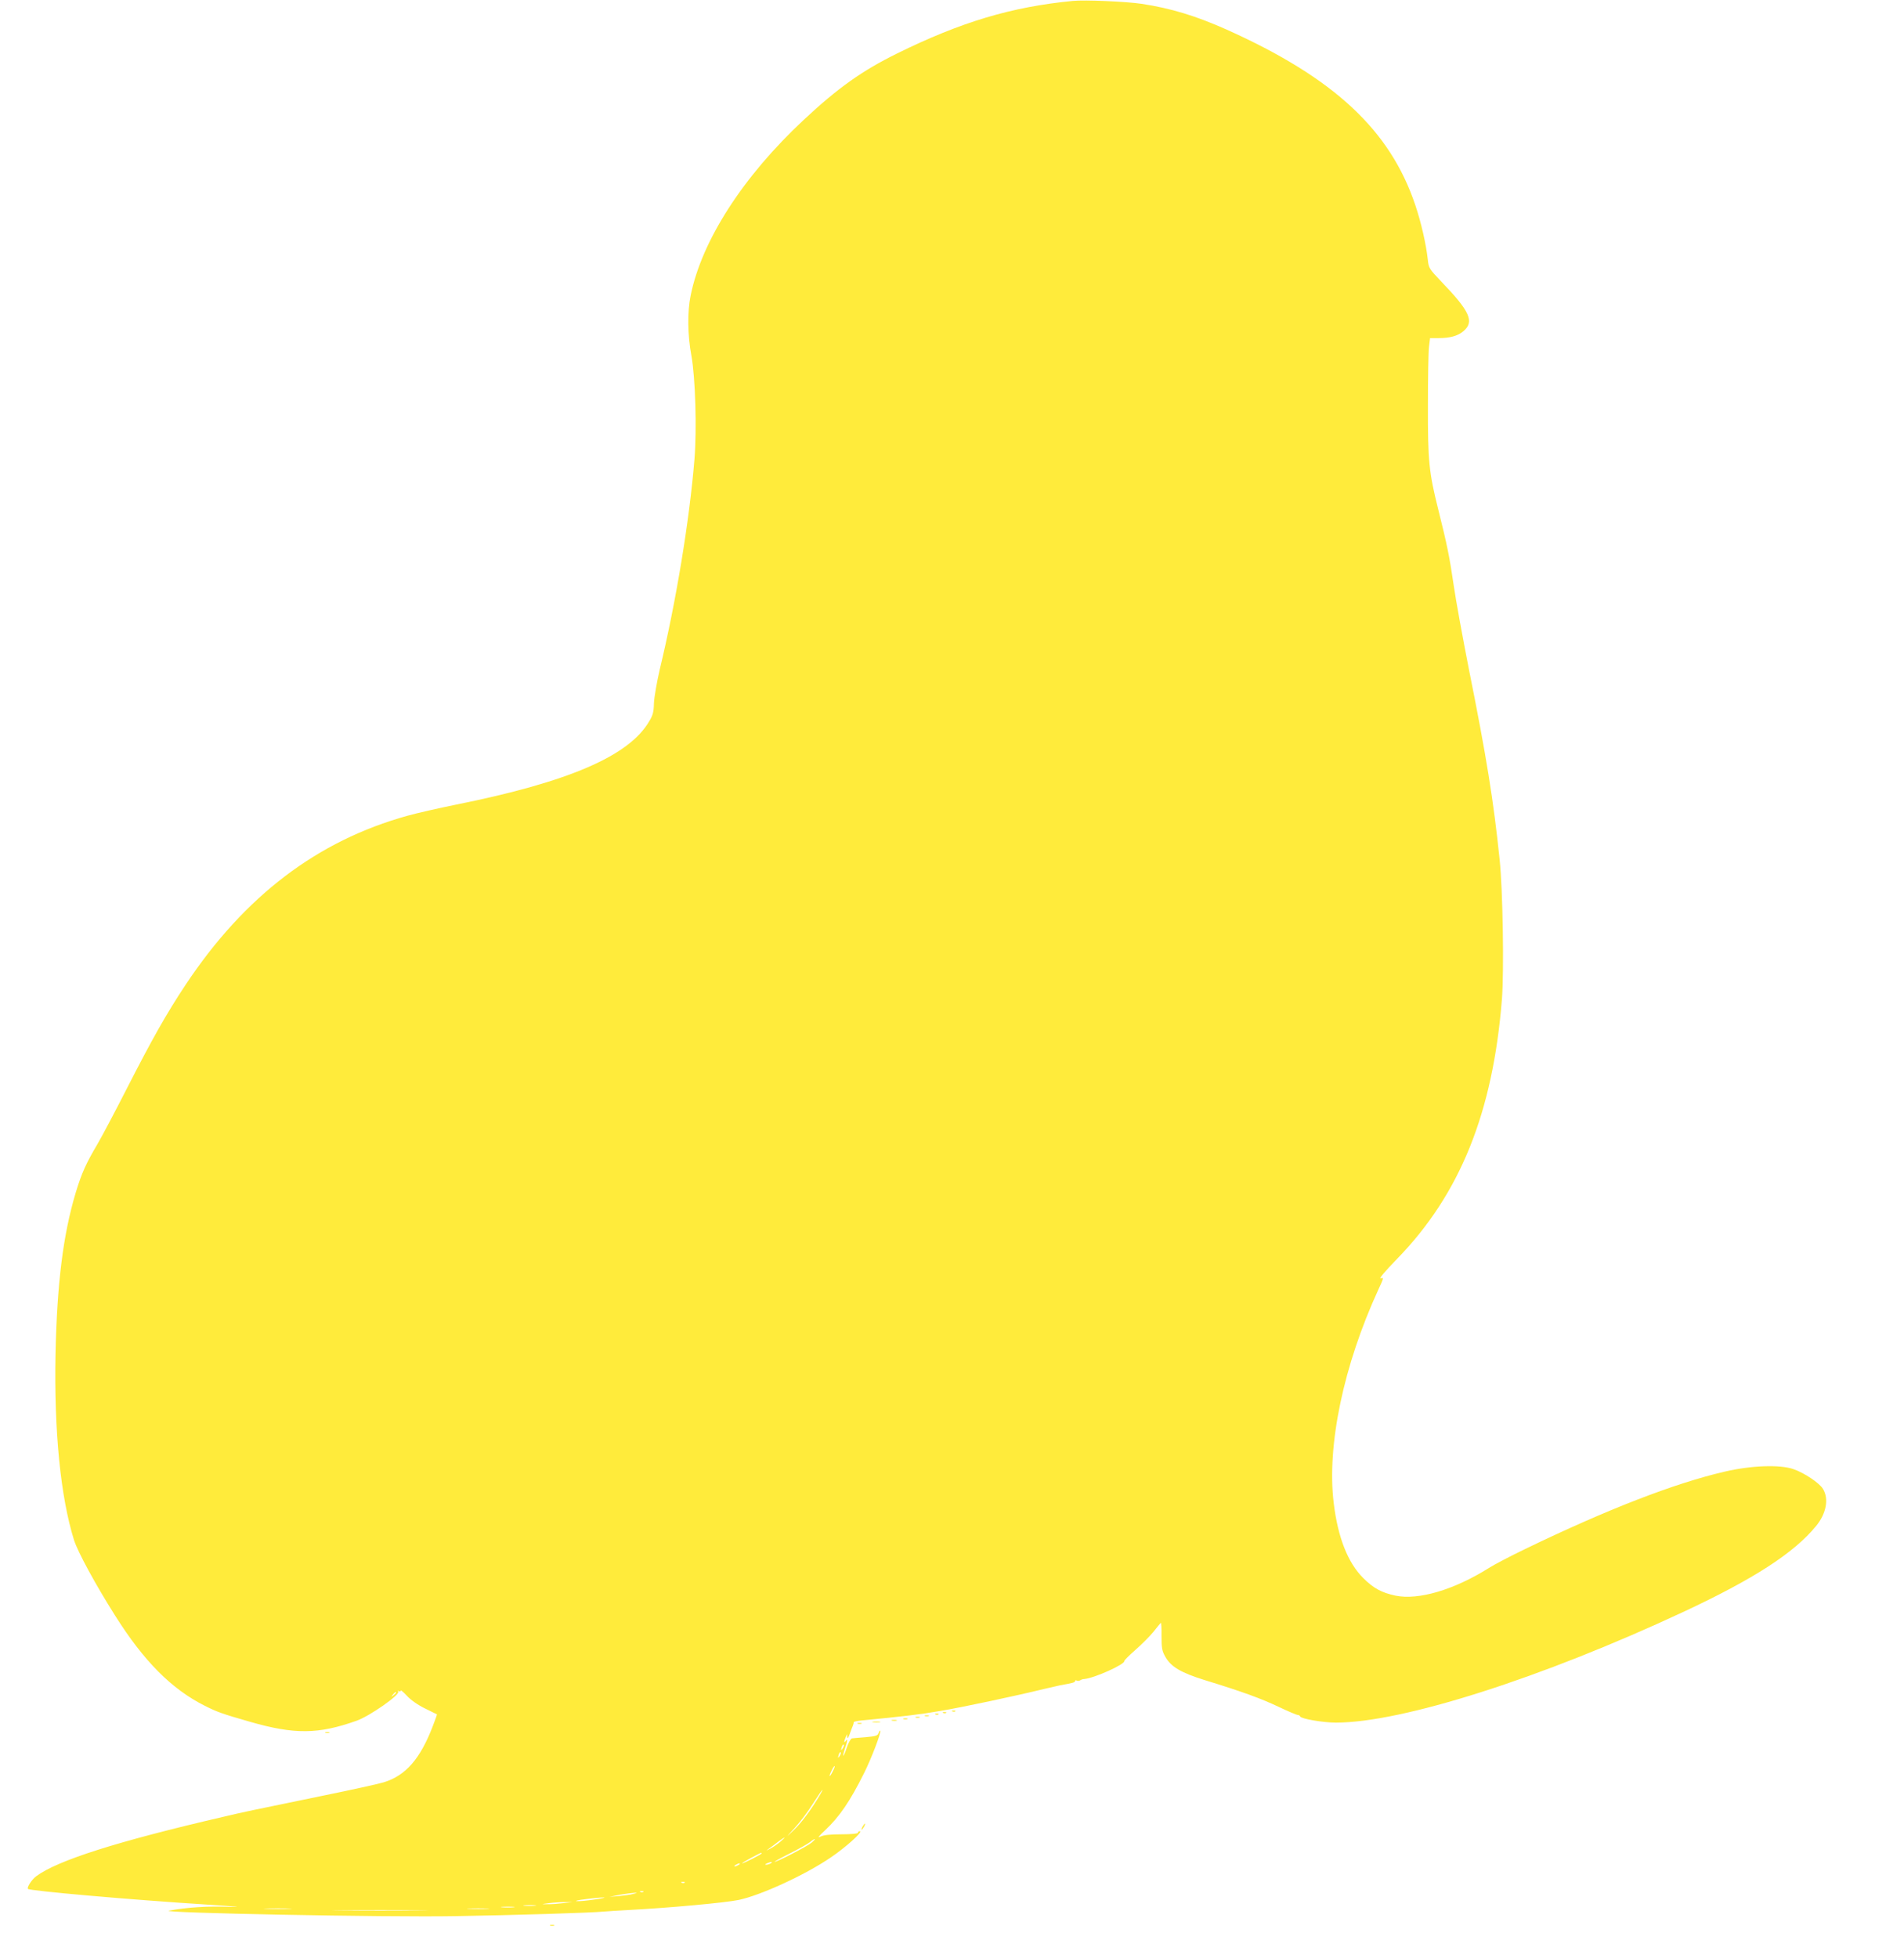 <?xml version="1.0" standalone="no"?>
<!DOCTYPE svg PUBLIC "-//W3C//DTD SVG 20010904//EN"
 "http://www.w3.org/TR/2001/REC-SVG-20010904/DTD/svg10.dtd">
<svg version="1.0" xmlns="http://www.w3.org/2000/svg"
 width="1245pt" height="1280pt" viewBox="0 0 1245 1280"
 preserveAspectRatio="xMidYMid meet">
<g transform="translate(0,1280) scale(0.1,-0.1)"
fill="#ffeb3b" stroke="none">
<path d="M7015 12794 c-402 -39 -732 -138 -1150 -344 -229 -113 -386 -225
-608 -432 -397 -370 -668 -789 -741 -1150 -22 -106 -20 -260 5 -393 26 -145
36 -479 20 -677 -33 -403 -121 -935 -227 -1374 -19 -82 -36 -181 -38 -220 -1
-57 -7 -80 -31 -119 -132 -227 -528 -397 -1265 -545 -113 -23 -254 -55 -315
-72 -591 -164 -1065 -525 -1450 -1103 -125 -188 -220 -356 -388 -685 -77 -151
-163 -313 -190 -359 -74 -125 -103 -189 -141 -314 -83 -275 -123 -594 -133
-1057 -10 -505 33 -935 121 -1217 25 -78 140 -290 269 -494 188 -298 369 -480
586 -589 82 -41 112 -52 297 -105 289 -83 445 -82 695 7 86 30 285 170 273
190 -4 7 -2 8 4 4 7 -4 12 -3 12 3 0 6 18 -9 41 -34 25 -27 70 -59 117 -82 42
-21 78 -38 79 -39 2 0 -11 -35 -27 -77 -82 -214 -177 -323 -320 -367 -36 -11
-218 -51 -405 -89 -467 -96 -516 -106 -646 -137 -694 -161 -1081 -284 -1222
-388 -29 -21 -63 -74 -54 -83 14 -13 660 -70 1177 -103 190 -12 239 -17 137
-14 -143 5 -269 -3 -392 -25 -83 -15 1431 -44 1870 -36 378 6 902 22 975 30
25 2 97 7 160 10 267 14 636 48 721 66 145 31 431 162 599 276 101 68 217 173
192 173 -7 0 -12 -4 -12 -10 0 -6 -43 -10 -107 -10 -77 0 -117 -5 -138 -15
-22 -11 -13 1 31 42 94 89 162 188 254 373 48 95 114 269 106 277 -2 3 -7 -4
-11 -15 -5 -17 -18 -21 -83 -27 -42 -3 -83 -7 -91 -8 -8 -1 -23 -28 -34 -60
-10 -32 -21 -56 -23 -54 -2 2 3 23 11 47 17 48 19 72 5 50 -12 -18 -12 -2 0
25 l9 20 1 -20 c1 -13 7 -6 16 20 8 22 17 47 21 55 3 8 6 18 5 22 -1 4 22 9
51 12 279 27 387 40 514 62 139 23 497 99 680 144 45 10 92 21 105 24 85 15
98 19 98 28 0 5 5 6 10 3 6 -3 16 -3 22 1 7 5 19 9 28 9 66 6 267 96 262 118
-1 4 31 36 72 72 40 35 93 88 117 117 23 29 45 56 49 60 3 4 6 -34 5 -85 0
-80 3 -98 25 -137 37 -65 101 -103 254 -151 248 -76 371 -121 485 -175 63 -30
120 -54 127 -54 7 0 14 -5 16 -10 5 -15 150 -40 233 -40 433 0 1343 290 2275
725 458 214 721 384 865 560 67 81 85 178 45 243 -24 39 -121 104 -193 129
-89 31 -279 24 -452 -17 -327 -76 -766 -246 -1304 -506 -95 -46 -201 -101
-235 -123 -228 -143 -460 -212 -611 -181 -90 19 -144 48 -211 115 -100 99
-166 265 -193 490 -46 376 64 901 293 1398 35 75 35 78 14 71 -14 -4 30 48
107 127 412 423 627 956 686 1699 14 183 6 710 -15 910 -40 388 -86 672 -201
1245 -40 204 -85 449 -99 546 -27 186 -44 270 -101 497 -61 243 -69 318 -68
682 0 179 3 351 7 383 l7 57 57 0 c73 0 124 14 161 45 73 62 44 129 -145 325
-79 83 -82 87 -88 145 -11 99 -43 240 -81 353 -165 492 -531 833 -1235 1149
-200 89 -363 139 -555 168 -99 15 -373 27 -450 19z m-4425 -11058 c0 -2 -8
-10 -17 -17 -16 -13 -17 -12 -4 4 13 16 21 21 21 13z m2921 -363 c-12 -20 -14
-14 -5 12 4 9 9 14 11 11 3 -2 0 -13 -6 -23z m-20 -50 c-12 -20 -14 -14 -5 12
4 9 9 14 11 11 3 -2 0 -13 -6 -23z m-46 -102 c-21 -43 -29 -39 -8 4 9 19 18
33 21 31 2 -2 -4 -18 -13 -35z m-86 -158 c-56 -94 -122 -182 -171 -228 -51
-49 -51 -48 8 16 34 37 87 107 119 158 32 50 60 91 62 91 3 0 -6 -17 -18 -37z
m-256 -301 c-17 -15 -46 -35 -65 -45 -32 -17 -32 -17 -9 0 14 10 41 30 60 45
47 35 55 35 14 0z m202 -8 c-31 -25 -222 -124 -240 -124 -5 0 38 24 96 53 59
30 119 63 134 75 38 30 47 27 10 -4z m-325 -69 c0 -6 -117 -65 -127 -65 -4 1
21 16 57 35 72 38 70 37 70 30z m60 -65 c-8 -5 -22 -9 -30 -9 -10 0 -8 3 5 9
27 12 43 12 25 0z m-210 -10 c-8 -5 -19 -10 -25 -10 -5 0 -3 5 5 10 8 5 20 10
25 10 6 0 3 -5 -5 -10z m-353 -116 c-3 -3 -12 -4 -19 -1 -8 3 -5 6 6 6 11 1
17 -2 13 -5z m-270 -60 c-3 -3 -12 -4 -19 -1 -8 3 -5 6 6 6 11 1 17 -2 13 -5z
m-67 -14 c-19 -5 -62 -11 -95 -14 l-60 -5 70 14 c80 14 143 18 85 5z m-250
-36 c-52 -8 -106 -13 -120 -11 -14 1 13 8 60 13 124 16 171 14 60 -2z m-205
-24 c-33 -4 -80 -8 -105 -7 -44 0 -44 0 10 7 30 4 78 7 105 7 l50 0 -60 -7z
m-188 -17 c-20 -2 -52 -2 -70 0 -17 2 0 4 38 4 39 0 53 -2 32 -4z m-139 -10
c-21 -2 -55 -2 -75 0 -21 2 -4 4 37 4 41 0 58 -2 38 -4z m-1465 -10 c-40 -2
-107 -2 -150 0 -43 1 -10 3 72 3 83 0 118 -2 78 -3z m1295 0 c-32 -2 -86 -2
-120 0 -35 2 -9 3 57 3 66 0 94 -1 63 -3z m-445 -10 c-138 -2 -368 -2 -510 0
-142 1 -28 2 252 2 281 0 397 -1 258 -2z"/>
<path d="M6228 1613 c7 -3 16 -2 19 1 4 3 -2 6 -13 5 -11 0 -14 -3 -6 -6z"/>
<path d="M6168 1603 c7 -3 16 -2 19 1 4 3 -2 6 -13 5 -11 0 -14 -3 -6 -6z"/>
<path d="M6118 1593 c7 -3 16 -2 19 1 4 3 -2 6 -13 5 -11 0 -14 -3 -6 -6z"/>
<path d="M6048 1583 c6 -2 18 -2 25 0 6 3 1 5 -13 5 -14 0 -19 -2 -12 -5z"/>
<path d="M5988 1573 c6 -2 18 -2 25 0 6 3 1 5 -13 5 -14 0 -19 -2 -12 -5z"/>
<path d="M5908 1563 c6 -2 18 -2 25 0 6 3 1 5 -13 5 -14 0 -19 -2 -12 -5z"/>
<path d="M5833 1553 c9 -2 23 -2 30 0 6 3 -1 5 -18 5 -16 0 -22 -2 -12 -5z"/>
<path d="M5708 1543 c12 -2 32 -2 45 0 12 2 2 4 -23 4 -25 0 -35 -2 -22 -4z"/>
<path d="M5608 1533 c6 -2 18 -2 25 0 6 3 1 5 -13 5 -14 0 -19 -2 -12 -5z"/>
<path d="M2128 1473 c6 -2 18 -2 25 0 6 3 1 5 -13 5 -14 0 -19 -2 -12 -5z"/>
<path d="M5640 860 c-6 -11 -8 -20 -6 -20 3 0 10 9 16 20 6 11 8 20 6 20 -3 0
-10 -9 -16 -20z"/>
<path d="M3598 213 c6 -2 18 -2 25 0 6 3 1 5 -13 5 -14 0 -19 -2 -12 -5z"/>
</g>
</svg>
